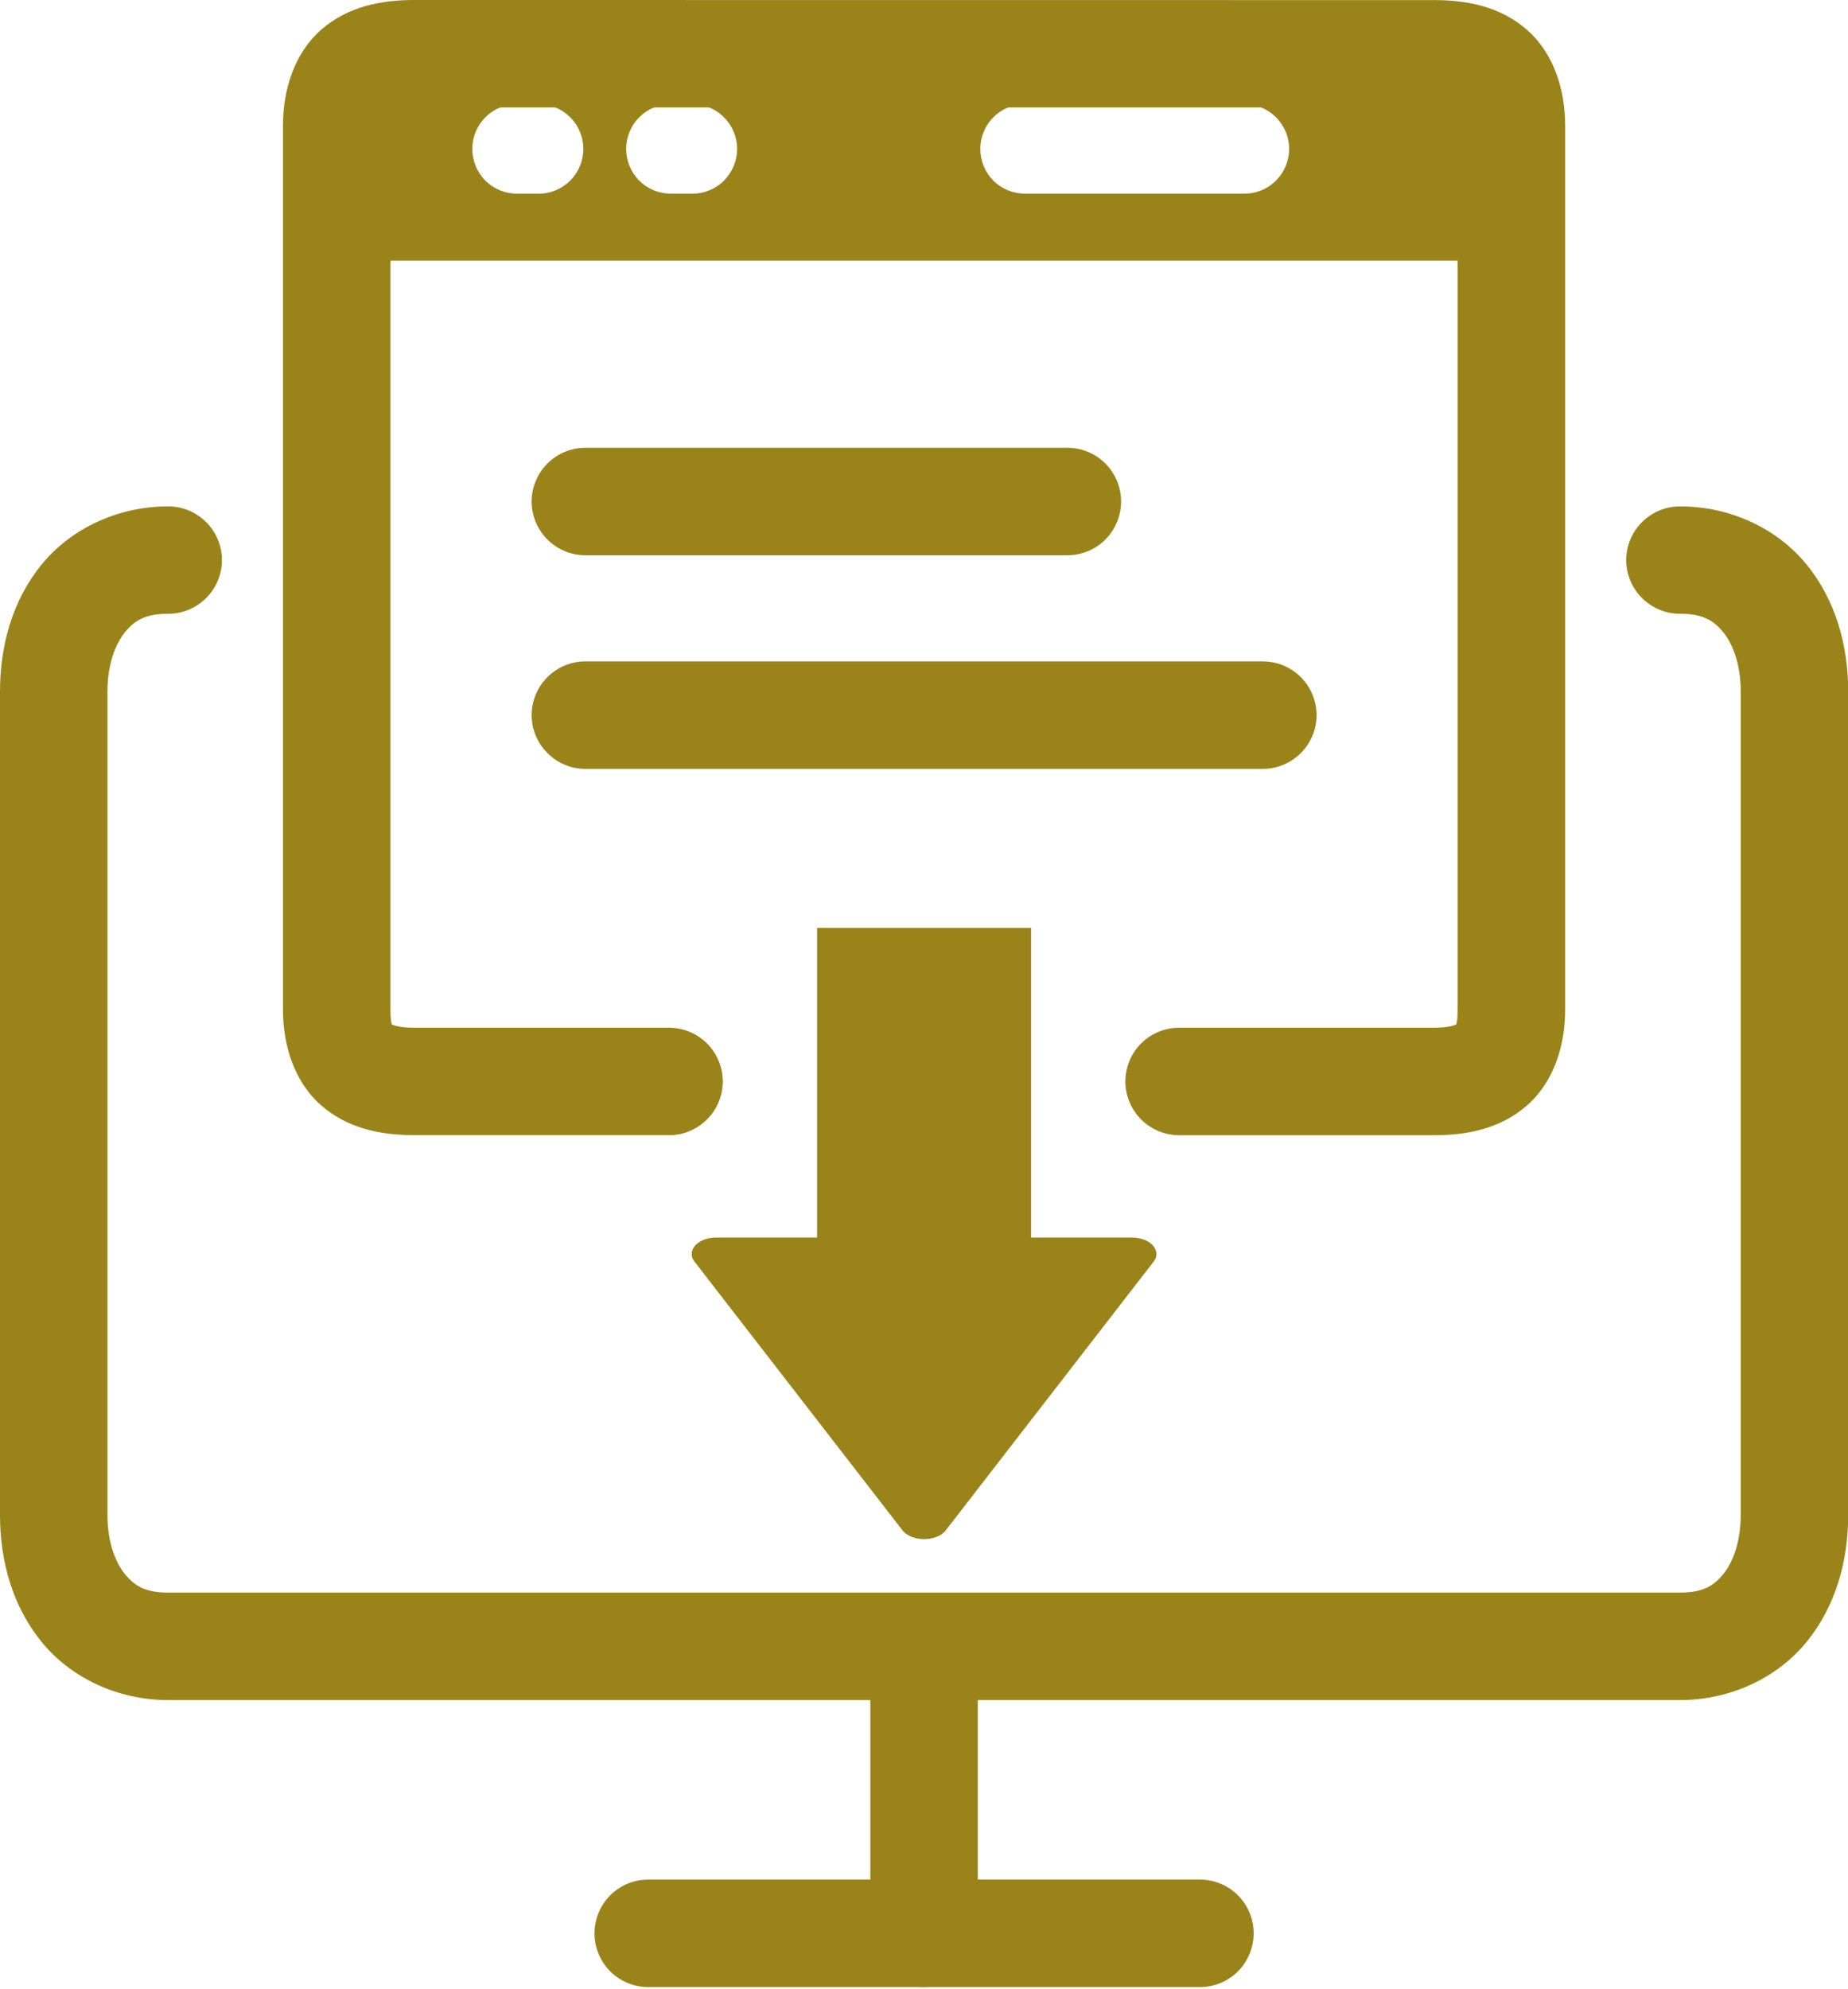 <svg xmlns="http://www.w3.org/2000/svg" width="79" height="85" viewBox="0 0 79 85" fill="none"><path d="M7.191 21.641C4.992 21.641 2.996 22.622 1.766 24.141C0.535 25.66 0 27.582 0 29.547V64.75C0 66.715 0.535 68.637 1.766 70.156C2.996 71.676 4.988 72.656 7.191 72.656H71.816C74.016 72.656 76.012 71.676 77.242 70.156C78.473 68.637 79.008 66.715 79.008 64.75V29.547C79.008 27.582 78.473 25.66 77.242 24.141C76.012 22.622 74.019 21.641 71.816 21.641C71.207 21.641 70.625 21.883 70.195 22.313C69.762 22.743 69.519 23.328 69.519 23.938C69.519 24.543 69.762 25.129 70.195 25.559C70.625 25.989 71.207 26.231 71.816 26.231C72.801 26.231 73.258 26.516 73.676 27.032C74.094 27.547 74.414 28.43 74.414 29.547V64.75C74.414 65.867 74.094 66.746 73.676 67.262C73.258 67.778 72.801 68.063 71.816 68.063H7.191C6.207 68.063 5.75 67.778 5.332 67.262C4.914 66.746 4.594 65.864 4.594 64.75V29.547C4.594 28.43 4.914 27.551 5.332 27.032C5.75 26.516 6.207 26.231 7.191 26.231C7.801 26.231 8.383 25.989 8.812 25.559C9.246 25.129 9.488 24.543 9.488 23.938C9.488 23.328 9.246 22.743 8.812 22.313C8.383 21.883 7.801 21.641 7.191 21.641Z" fill="#9A841A"></path><path d="M39.503 68.18C38.894 68.18 38.312 68.422 37.878 68.852C37.449 69.281 37.206 69.867 37.206 70.477V82.625C37.206 83.234 37.449 83.816 37.878 84.25C38.312 84.68 38.894 84.922 39.503 84.922C40.113 84.922 40.695 84.68 41.128 84.25C41.558 83.816 41.8 83.234 41.8 82.625V70.477C41.8 69.867 41.558 69.281 41.128 68.852C40.695 68.422 40.113 68.18 39.503 68.18Z" fill="#9A841A"></path><path d="M27.71 80.328C27.101 80.328 26.515 80.57 26.085 81C25.656 81.433 25.414 82.015 25.414 82.625C25.414 83.234 25.656 83.816 26.085 84.25C26.515 84.679 27.101 84.922 27.71 84.922H51.3C51.906 84.922 52.492 84.679 52.922 84.25C53.351 83.816 53.593 83.234 53.593 82.625C53.593 82.015 53.351 81.433 52.922 81C52.492 80.57 51.906 80.328 51.3 80.328H27.71Z" fill="#9A841A"></path><path d="M17.698 2.297C15.55 2.297 14.394 3.16 14.394 5.359V11.141H64.609V5.359C64.609 3.16 63.456 2.297 61.304 2.297H17.698ZM22.105 4.453H23.026L23.022 4.449C24.081 4.453 24.936 5.309 24.936 6.363C24.936 7.422 24.081 8.277 23.022 8.277H22.101H22.105C21.597 8.277 21.108 8.078 20.749 7.719C20.393 7.359 20.19 6.871 20.19 6.363C20.19 5.855 20.393 5.371 20.749 5.012C21.108 4.652 21.597 4.449 22.105 4.449V4.453ZM28.683 4.453H29.601L29.597 4.449C30.104 4.449 30.593 4.652 30.948 5.012C31.308 5.371 31.511 5.855 31.511 6.363C31.511 6.871 31.308 7.359 30.948 7.719C30.593 8.078 30.105 8.277 29.597 8.277H28.679C28.171 8.277 27.686 8.078 27.327 7.719C26.968 7.359 26.768 6.871 26.768 6.363C26.768 5.855 26.968 5.371 27.327 5.012C27.686 4.652 28.171 4.449 28.679 4.449L28.683 4.453ZM43.82 4.453H53.195V4.449C53.702 4.449 54.187 4.652 54.546 5.012C54.906 5.371 55.109 5.855 55.109 6.363C55.109 6.871 54.906 7.359 54.546 7.719C54.187 8.078 53.702 8.277 53.195 8.277H43.82C43.312 8.277 42.824 8.078 42.464 7.719C42.109 7.359 41.906 6.871 41.906 6.363C41.906 5.855 42.109 5.371 42.464 5.012C42.823 4.652 43.312 4.449 43.82 4.449V4.453Z" fill="#9A841A"></path><path d="M17.698 0C16.316 0 14.874 0.266 13.722 1.277C12.569 2.293 12.097 3.855 12.097 5.355V43.156C12.097 44.656 12.569 46.223 13.722 47.234C14.874 48.246 16.316 48.512 17.698 48.512H28.6V48.516C29.21 48.516 29.792 48.273 30.225 47.84C30.655 47.41 30.897 46.828 30.897 46.219C30.897 45.609 30.655 45.023 30.225 44.594C29.792 44.164 29.21 43.922 28.6 43.922H17.698C16.929 43.922 16.718 43.754 16.757 43.789C16.796 43.82 16.691 43.856 16.691 43.156V5.355C16.691 4.656 16.796 4.691 16.757 4.723C16.718 4.754 16.929 4.59 17.698 4.59H61.303C62.073 4.59 62.28 4.758 62.245 4.723C62.206 4.691 62.311 4.656 62.311 5.355V43.156C62.311 43.856 62.209 43.82 62.245 43.789C62.284 43.758 62.073 43.922 61.303 43.922H50.405C49.796 43.922 49.21 44.164 48.78 44.594C48.351 45.023 48.108 45.609 48.108 46.219C48.108 46.828 48.351 47.41 48.78 47.84C49.21 48.273 49.796 48.516 50.405 48.516H61.307C62.69 48.516 64.132 48.25 65.284 47.238C66.436 46.227 66.909 44.66 66.909 43.16V5.359C66.909 3.859 66.436 2.293 65.284 1.281C64.132 0.266 62.69 0.004 61.307 0.004L17.698 0Z" fill="#9A841A"></path><path d="M25.023 19.137C24.414 19.137 23.832 19.379 23.402 19.809C22.969 20.242 22.727 20.824 22.727 21.434C22.727 22.043 22.969 22.625 23.402 23.059C23.832 23.488 24.414 23.731 25.023 23.731H45.632C46.238 23.731 46.824 23.488 47.254 23.059C47.683 22.625 47.925 22.043 47.925 21.434C47.925 20.824 47.683 20.242 47.254 19.809C46.824 19.379 46.238 19.137 45.632 19.137H25.023Z" fill="#9A841A"></path><path d="M25.023 28.266C24.414 28.266 23.832 28.508 23.402 28.938C22.969 29.368 22.727 29.953 22.727 30.563C22.727 31.172 22.969 31.754 23.402 32.184C23.832 32.617 24.414 32.86 25.023 32.86H53.984C54.594 32.86 55.176 32.617 55.609 32.184C56.039 31.754 56.281 31.172 56.281 30.563C56.281 29.953 56.039 29.368 55.609 28.938C55.176 28.508 54.594 28.266 53.984 28.266H25.023Z" fill="#9A841A"></path><path d="M34.929 53.738V39.656H44.078V53.738H34.929Z" fill="#9A841A"></path><path d="M30.62 52.887C29.808 52.887 29.304 53.481 29.714 53.95L38.601 65.43C39.007 65.894 40.003 65.894 40.409 65.43L49.292 53.95C49.702 53.481 49.199 52.887 48.386 52.887H30.62Z" fill="#9A841A"></path></svg>